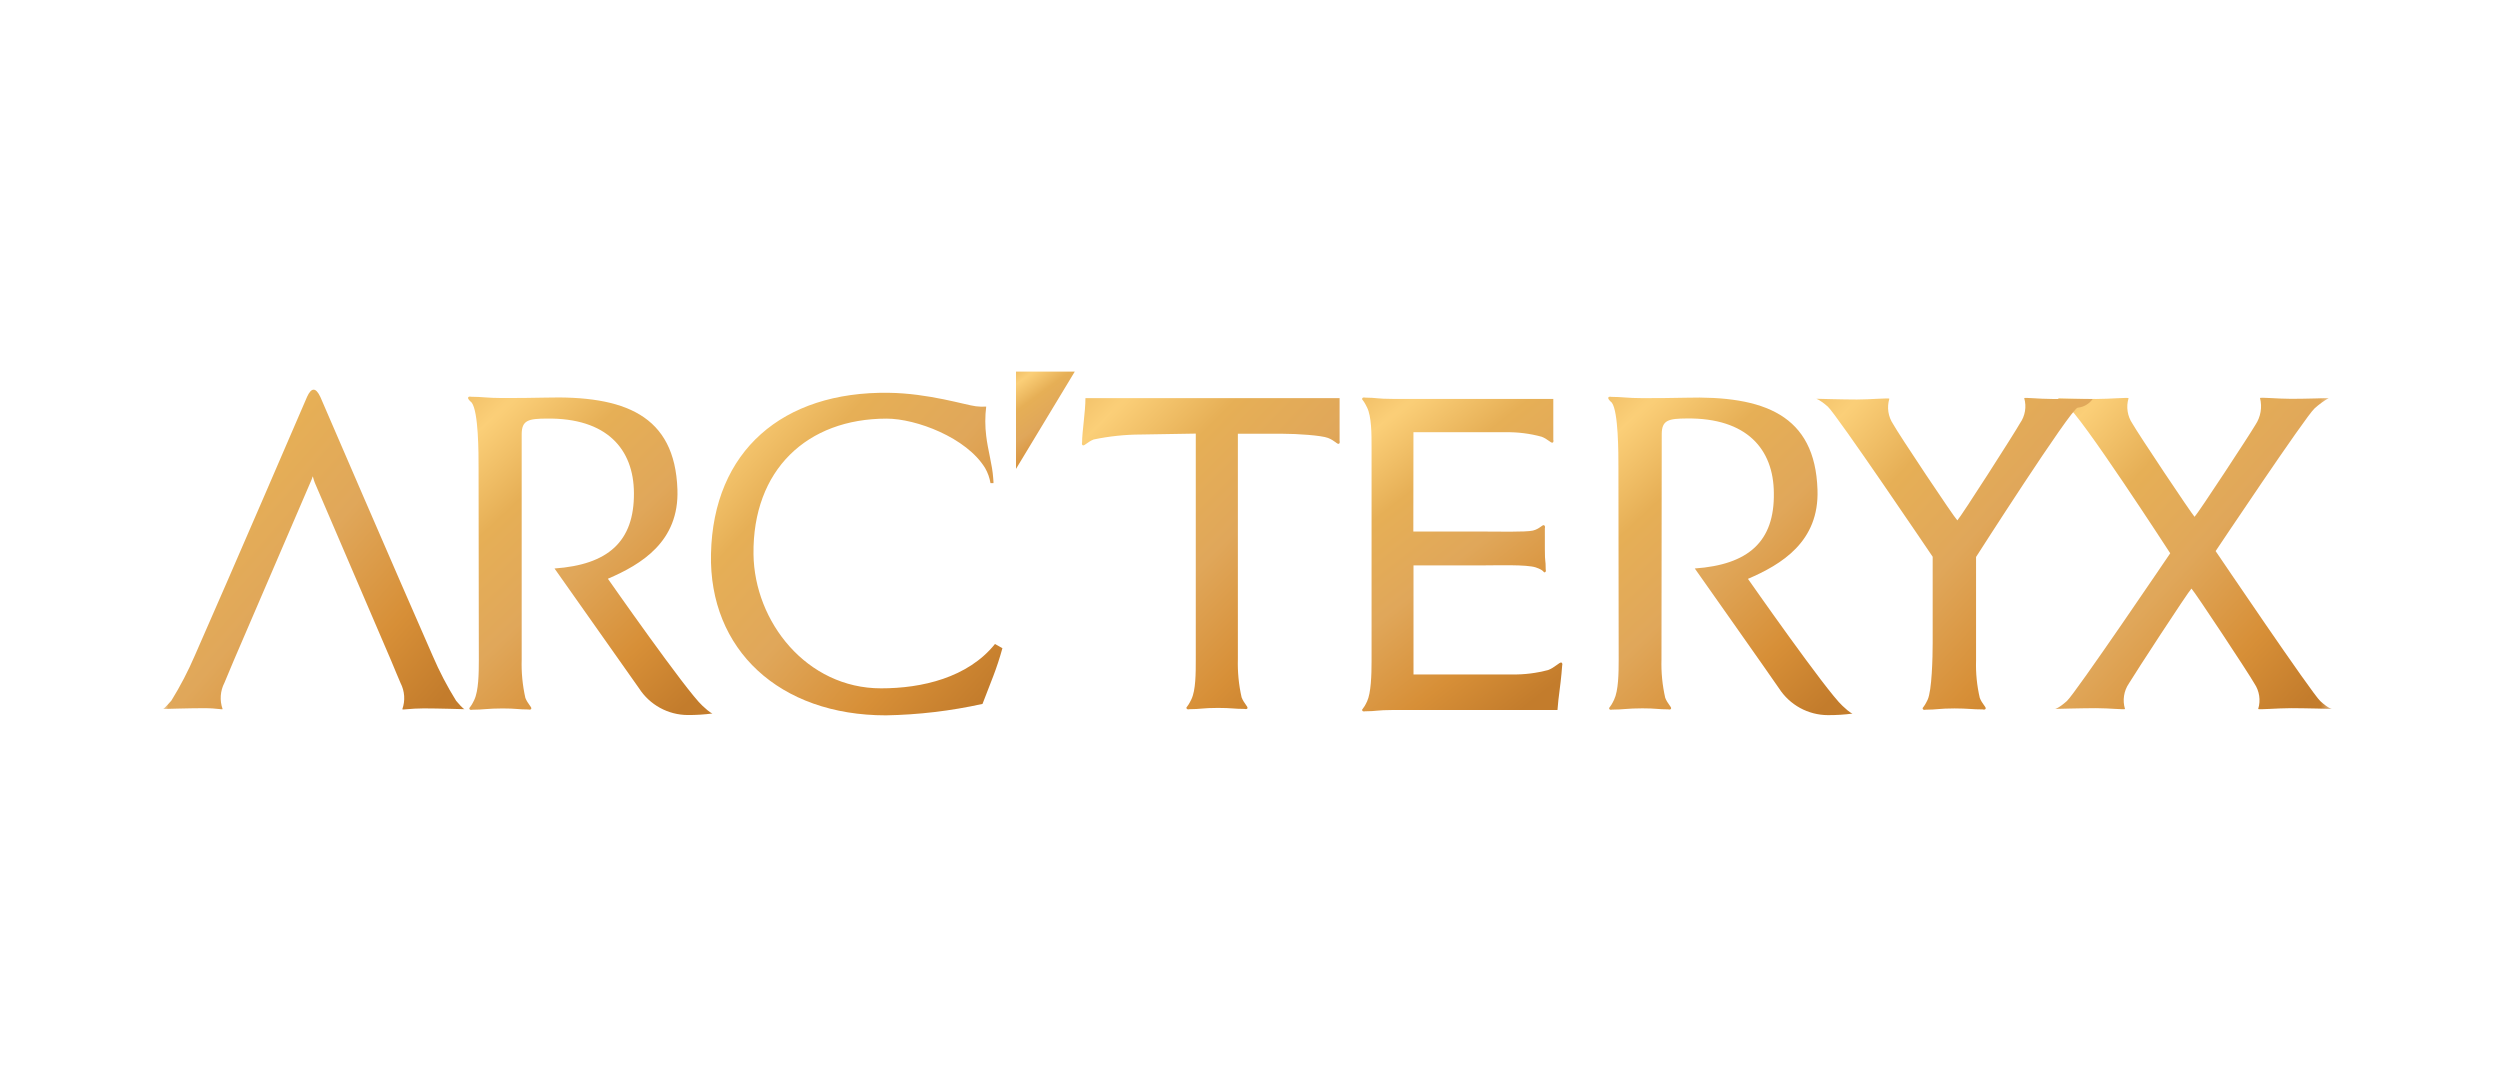 <svg xmlns="http://www.w3.org/2000/svg" fill="none" viewBox="0 0 230 100" height="100" width="230">
<mask height="46" width="200" y="27" x="15" maskUnits="userSpaceOnUse" style="mask-type:luminance" id="mask0_16274_61948">
<path fill="white" d="M214.541 27H15V73H214.541V27Z"></path>
</mask>
<g mask="url(#mask0_16274_61948)">
<path fill="url(#paint0_radial_16274_61948)" d="M203.838 50.7C203.838 50.7 212.695 63.798 213.468 64.502C214.24 65.205 214.54 65.22 214.54 65.22C214.54 65.22 212.045 65.151 210.786 65.151C209.526 65.151 207.73 65.314 207.755 65.22C207.875 64.83 207.905 64.418 207.845 64.014C207.784 63.611 207.635 63.226 207.406 62.888C206.913 62.002 201.939 54.479 201.614 54.149C201.284 54.474 196.369 62.022 195.853 62.888C195.623 63.226 195.473 63.611 195.412 64.014C195.35 64.418 195.38 64.83 195.498 65.22C195.522 65.314 194.086 65.151 192.827 65.151C191.566 65.151 189.072 65.22 189.072 65.22C189.072 65.22 189.373 65.186 190.145 64.502C190.917 63.818 199.661 50.902 199.661 50.902C199.661 50.902 191.276 37.966 190.165 37.361C189.255 36.869 189.367 36.638 189.367 36.638C189.367 36.638 191.586 36.706 192.846 36.706C194.105 36.706 195.853 36.544 195.827 36.638C195.709 37.028 195.68 37.44 195.742 37.844C195.803 38.247 195.954 38.632 196.182 38.97C196.674 39.855 201.594 47.226 201.899 47.546C202.23 47.221 206.982 39.974 207.5 39.083C207.738 38.726 207.899 38.322 207.973 37.898C208.046 37.474 208.029 37.039 207.922 36.623C207.922 36.529 209.541 36.692 210.796 36.692C212.051 36.692 214.24 36.623 214.24 36.623C213.773 36.894 213.336 37.214 212.936 37.577C212.13 38.291 203.838 50.7 203.838 50.7Z"></path>
<path fill="url(#paint1_radial_16274_61948)" d="M177.806 51.221V59.162C177.806 60.437 177.737 63.546 177.339 64.383C176.939 65.219 176.846 65.057 176.891 65.209C176.935 65.362 177.152 65.293 177.152 65.293C178.176 65.293 178.411 65.175 179.804 65.175C181.064 65.175 181.437 65.268 182.416 65.268C182.416 65.268 182.633 65.337 182.682 65.19C182.731 65.042 182.347 64.747 182.14 64.206C181.876 63.077 181.761 61.919 181.797 60.761V51.24C181.797 51.24 190.521 37.606 191.145 37.507C191.419 37.481 191.685 37.395 191.924 37.257C192.163 37.118 192.368 36.93 192.528 36.705H188.813C187.554 36.705 186.206 36.543 186.23 36.636C186.341 37.023 186.364 37.43 186.298 37.826C186.231 38.223 186.078 38.6 185.846 38.929C185.355 39.815 180.4 47.555 180.075 47.875C179.744 47.55 174.662 39.928 174.169 39.018C173.942 38.679 173.793 38.295 173.732 37.891C173.672 37.488 173.702 37.076 173.82 36.686C173.82 36.592 172.098 36.755 170.839 36.755C169.579 36.755 167.084 36.686 167.084 36.686C167.084 36.686 167.38 36.725 168.158 37.409C168.934 38.093 177.806 51.221 177.806 51.221Z"></path>
<path fill="url(#paint2_radial_16274_61948)" d="M155.921 52.3C155.921 52.3 163.105 62.486 163.671 63.332C164.156 64.083 164.82 64.701 165.603 65.131C166.387 65.56 167.265 65.788 168.158 65.792C168.92 65.797 169.682 65.749 170.436 65.65C170.436 65.65 170.259 65.65 169.502 64.931C168.026 63.583 160.812 53.255 160.812 53.255C163.887 51.931 167.38 49.845 167.209 45.053C166.988 38.164 162.289 36.388 155.04 36.59C154.165 36.614 152.201 36.634 151.104 36.629C149.712 36.629 149.249 36.511 148.221 36.511C148.221 36.511 147.999 36.447 147.96 36.594C147.921 36.742 148.29 37.047 148.29 37.047C148.895 37.864 148.895 41.731 148.895 43.001C148.895 45.766 148.919 58.687 148.919 60.685C148.919 61.959 148.895 63.539 148.496 64.375C148.098 65.212 148.004 65.049 148.049 65.202C148.093 65.354 148.309 65.285 148.309 65.285C149.338 65.285 149.707 65.167 151.099 65.167C152.359 65.167 152.501 65.261 153.481 65.261C153.481 65.261 153.697 65.33 153.741 65.182C153.786 65.034 153.407 64.739 153.2 64.198C152.937 63.041 152.821 61.856 152.856 60.67C152.856 60.67 152.88 41.83 152.88 39.94C152.88 38.627 153.535 38.514 155.178 38.499C160.713 38.435 163.164 41.328 163.194 45.348C163.267 49.84 160.837 51.951 155.921 52.3Z"></path>
<path fill="url(#paint3_radial_16274_61948)" d="M130.027 48.902H136.424C137.698 48.902 140.395 48.966 141.025 48.813C141.654 48.661 141.89 48.257 142.043 48.321C142.196 48.385 142.127 48.587 142.127 48.587C142.127 49.571 142.127 49.251 142.127 50.516C142.127 51.908 142.205 51.362 142.205 52.395C142.205 52.395 142.274 52.612 142.122 52.651C141.969 52.691 142.122 52.484 141.295 52.203C140.469 51.923 137.708 52.016 136.439 52.016H130.042V62.049H139.115C140.245 62.069 141.372 61.929 142.461 61.631C143.007 61.424 143.485 60.908 143.637 60.952C143.79 60.996 143.721 61.218 143.721 61.218C143.647 62.241 143.529 63.186 143.372 64.401L143.288 65.321H128.099C126.701 65.321 126.623 65.439 125.584 65.439C125.584 65.439 125.368 65.503 125.323 65.356C125.279 65.208 125.407 65.311 125.771 64.529C126.135 63.747 126.184 62.103 126.184 60.829C126.184 58.447 126.184 54.393 126.184 50.496C126.184 46.599 126.184 43.563 126.184 41.187C126.184 39.912 126.185 38.328 125.771 37.486C125.358 36.645 125.279 36.812 125.323 36.665C125.368 36.517 125.584 36.581 125.584 36.581C126.613 36.581 126.701 36.699 128.099 36.699H137.447C140.075 36.699 141.349 36.699 142.904 36.699V37.619C142.904 38.849 142.904 39.46 142.904 40.463C142.904 40.463 142.973 40.685 142.825 40.724C142.678 40.764 142.378 40.39 141.841 40.183C140.756 39.886 139.635 39.745 138.51 39.765H130.037L130.027 48.902Z"></path>
<path fill="url(#paint4_radial_16274_61948)" d="M110.012 39.896C110.012 42.278 110.012 55.572 110.012 60.655C110.012 61.925 110.012 63.499 109.608 64.336C109.205 65.172 109.116 65.01 109.16 65.162C109.205 65.315 109.421 65.246 109.421 65.246C110.445 65.246 110.651 65.128 112.049 65.128C113.308 65.128 113.525 65.221 114.509 65.221C114.509 65.221 114.73 65.29 114.77 65.143C114.809 64.995 114.435 64.7 114.228 64.159C113.965 63.002 113.85 61.817 113.884 60.631C113.884 55.391 113.884 41.441 113.884 39.906H118.047C119.316 39.906 121.565 40.053 122.175 40.29C122.785 40.526 123.011 40.875 123.159 40.831C123.307 40.787 123.243 40.565 123.243 40.565C123.243 39.581 123.243 37.894 123.243 36.629H99.861C99.861 37.884 99.551 39.734 99.551 40.713C99.551 40.713 99.487 40.929 99.635 40.974C99.782 41.018 100.077 40.644 100.619 40.432C102.054 40.132 103.516 39.979 104.983 39.975L110.002 39.891"></path>
<path fill="url(#paint5_radial_16274_61948)" d="M93.472 34.188V43.138L98.879 34.188H93.472Z"></path>
<path fill="url(#paint6_radial_16274_61948)" d="M91.538 59.248C89.043 62.353 84.797 63.332 81.058 63.327C74.203 63.327 69.401 57.191 69.322 50.992C69.229 43.232 74.243 38.514 81.569 38.514C84.28 38.514 88.92 40.255 90.632 43.065C90.878 43.492 91.045 43.961 91.125 44.448H91.4C91.4 44.448 91.4 44.157 91.371 43.956C91.302 42.819 90.879 41.387 90.731 40.108C90.619 39.211 90.619 38.303 90.731 37.406C90.414 37.427 90.096 37.417 89.781 37.377C88.847 37.269 85.437 36.181 81.742 36.137C72.009 36.009 65.622 41.466 65.411 50.952C65.214 59.77 71.704 65.812 81.51 65.812C84.498 65.758 87.474 65.406 90.391 64.759L91.376 62.215C91.701 61.369 91.984 60.507 92.222 59.632L91.538 59.248Z"></path>
<path fill="url(#paint7_radial_16274_61948)" d="M51.016 52.301C51.016 52.301 58.2 62.476 58.79 63.322C59.273 64.073 59.936 64.691 60.719 65.121C61.502 65.551 62.379 65.778 63.272 65.782C64.034 65.787 64.795 65.74 65.551 65.64C65.551 65.64 65.378 65.64 64.616 64.921C63.14 63.573 55.926 53.245 55.926 53.245C59.002 51.922 62.49 49.835 62.323 45.043C62.096 38.154 57.402 36.378 50.154 36.58C49.279 36.604 47.316 36.624 46.218 36.619C44.826 36.619 44.358 36.501 43.33 36.501C43.33 36.501 43.109 36.437 43.064 36.585C43.02 36.732 43.394 37.037 43.394 37.037C44.029 37.869 44.029 41.741 44.029 43.011C44.029 45.776 44.053 58.697 44.053 60.695C44.053 61.969 44.029 63.549 43.635 64.385C43.241 65.222 43.143 65.059 43.187 65.212C43.231 65.364 43.448 65.295 43.448 65.295C44.471 65.295 44.845 65.177 46.238 65.177C47.498 65.177 47.635 65.271 48.614 65.271C48.614 65.271 48.836 65.34 48.88 65.192C48.924 65.044 48.546 64.749 48.334 64.208C48.073 63.051 47.959 61.866 47.995 60.68C47.995 60.68 47.995 41.84 47.995 39.95C47.995 38.636 48.649 38.523 50.292 38.509C55.838 38.435 58.298 41.328 58.322 45.348C58.357 49.84 55.926 51.951 51.016 52.301Z"></path>
<path fill="url(#paint8_radial_16274_61948)" d="M29.471 36.516C29.471 36.516 36.62 53.097 39.804 60.33C40.419 61.764 41.141 63.148 41.964 64.473C42.633 65.266 42.736 65.246 42.736 65.246C42.736 65.246 40.237 65.172 38.982 65.172C37.727 65.172 37.014 65.334 37.014 65.246C37.153 64.856 37.21 64.441 37.182 64.028C37.154 63.615 37.041 63.213 36.852 62.845C36.773 62.653 36.222 61.369 35.971 60.744C33.811 55.71 28.969 44.428 28.969 44.428C28.654 43.63 28.915 43.63 28.536 44.428C28.536 44.428 23.699 55.69 21.524 60.724C21.273 61.334 20.722 62.633 20.644 62.825C20.454 63.193 20.341 63.595 20.312 64.008C20.283 64.421 20.339 64.836 20.476 65.226C20.501 65.32 20.009 65.152 18.754 65.152C17.5 65.152 15 65.226 15 65.226C15 65.226 15.098 65.226 15.768 64.454C16.588 63.128 17.308 61.743 17.923 60.311C21.116 53.078 28.256 36.496 28.256 36.496C28.639 35.664 29.038 35.6 29.471 36.516Z"></path>
</g>
<defs>
<radialGradient gradientTransform="translate(189.789 39.977) rotate(42.779) scale(33.109 905.503)" gradientUnits="userSpaceOnUse" r="1" cy="0" cx="0" id="paint0_radial_16274_61948">
<stop stop-color="#FBCF78"></stop>
<stop stop-color="#E6AF56" offset="0.23"></stop>
<stop stop-color="#E0A75A" offset="0.492"></stop>
<stop stop-color="#D78F37" offset="0.78"></stop>
<stop stop-color="#C37C2C" offset="1"></stop>
</radialGradient>
<radialGradient gradientTransform="translate(167.8 39.996) rotate(42.852) scale(33.116 905.876)" gradientUnits="userSpaceOnUse" r="1" cy="0" cx="0" id="paint1_radial_16274_61948">
<stop stop-color="#FBCF78"></stop>
<stop stop-color="#E6AF56" offset="0.23"></stop>
<stop stop-color="#E0A75A" offset="0.492"></stop>
<stop stop-color="#D78F37" offset="0.78"></stop>
<stop stop-color="#C37C2C" offset="1"></stop>
</radialGradient>
<radialGradient gradientTransform="translate(148.589 39.956) rotate(46.985) scale(31.441 860.419)" gradientUnits="userSpaceOnUse" r="1" cy="0" cx="0" id="paint2_radial_16274_61948">
<stop stop-color="#FBCF78"></stop>
<stop stop-color="#E6AF56" offset="0.23"></stop>
<stop stop-color="#E0A75A" offset="0.492"></stop>
<stop stop-color="#D78F37" offset="0.78"></stop>
<stop stop-color="#C37C2C" offset="1"></stop>
</radialGradient>
<radialGradient gradientTransform="translate(125.831 39.977) rotate(52.205) scale(28.685 762.135)" gradientUnits="userSpaceOnUse" r="1" cy="0" cx="0" id="paint3_radial_16274_61948">
<stop stop-color="#FBCF78"></stop>
<stop stop-color="#E6AF56" offset="0.23"></stop>
<stop stop-color="#E0A75A" offset="0.492"></stop>
<stop stop-color="#D78F37" offset="0.78"></stop>
<stop stop-color="#C37C2C" offset="1"></stop>
</radialGradient>
<radialGradient gradientTransform="translate(100.204 40.009) rotate(44.792) scale(31.891 874.814)" gradientUnits="userSpaceOnUse" r="1" cy="0" cx="0" id="paint4_radial_16274_61948">
<stop stop-color="#FBCF78"></stop>
<stop stop-color="#E6AF56" offset="0.23"></stop>
<stop stop-color="#E0A75A" offset="0.492"></stop>
<stop stop-color="#D78F37" offset="0.78"></stop>
<stop stop-color="#C37C2C" offset="1"></stop>
</radialGradient>
<radialGradient gradientTransform="translate(93.624 35.244) rotate(53.697) scale(8.715 228.136)" gradientUnits="userSpaceOnUse" r="1" cy="0" cx="0" id="paint5_radial_16274_61948">
<stop stop-color="#FBCF78"></stop>
<stop stop-color="#E6AF56" offset="0.23"></stop>
<stop stop-color="#E0A75A" offset="0.492"></stop>
<stop stop-color="#D78F37" offset="0.78"></stop>
<stop stop-color="#C37C2C" offset="1"></stop>
</radialGradient>
<radialGradient gradientTransform="translate(66.16 39.638) rotate(42.308) scale(34.598 944.899)" gradientUnits="userSpaceOnUse" r="1" cy="0" cx="0" id="paint6_radial_16274_61948">
<stop stop-color="#FBCF78"></stop>
<stop stop-color="#E6AF56" offset="0.23"></stop>
<stop stop-color="#E0A75A" offset="0.492"></stop>
<stop stop-color="#D78F37" offset="0.78"></stop>
<stop stop-color="#C37C2C" offset="1"></stop>
</radialGradient>
<radialGradient gradientTransform="translate(43.693 39.946) rotate(46.971) scale(31.448 860.64)" gradientUnits="userSpaceOnUse" r="1" cy="0" cx="0" id="paint7_radial_16274_61948">
<stop stop-color="#FBCF78"></stop>
<stop stop-color="#E6AF56" offset="0.23"></stop>
<stop stop-color="#E0A75A" offset="0.492"></stop>
<stop stop-color="#D78F37" offset="0.78"></stop>
<stop stop-color="#C37C2C" offset="1"></stop>
</radialGradient>
<radialGradient gradientTransform="translate(15.78 39.324) rotate(41.101) scale(35.12 954.512)" gradientUnits="userSpaceOnUse" r="1" cy="0" cx="0" id="paint8_radial_16274_61948">
<stop stop-color="#FBCF78"></stop>
<stop stop-color="#E6AF56" offset="0.23"></stop>
<stop stop-color="#E0A75A" offset="0.492"></stop>
<stop stop-color="#D78F37" offset="0.78"></stop>
<stop stop-color="#C37C2C" offset="1"></stop>
</radialGradient>
</defs>
</svg>
